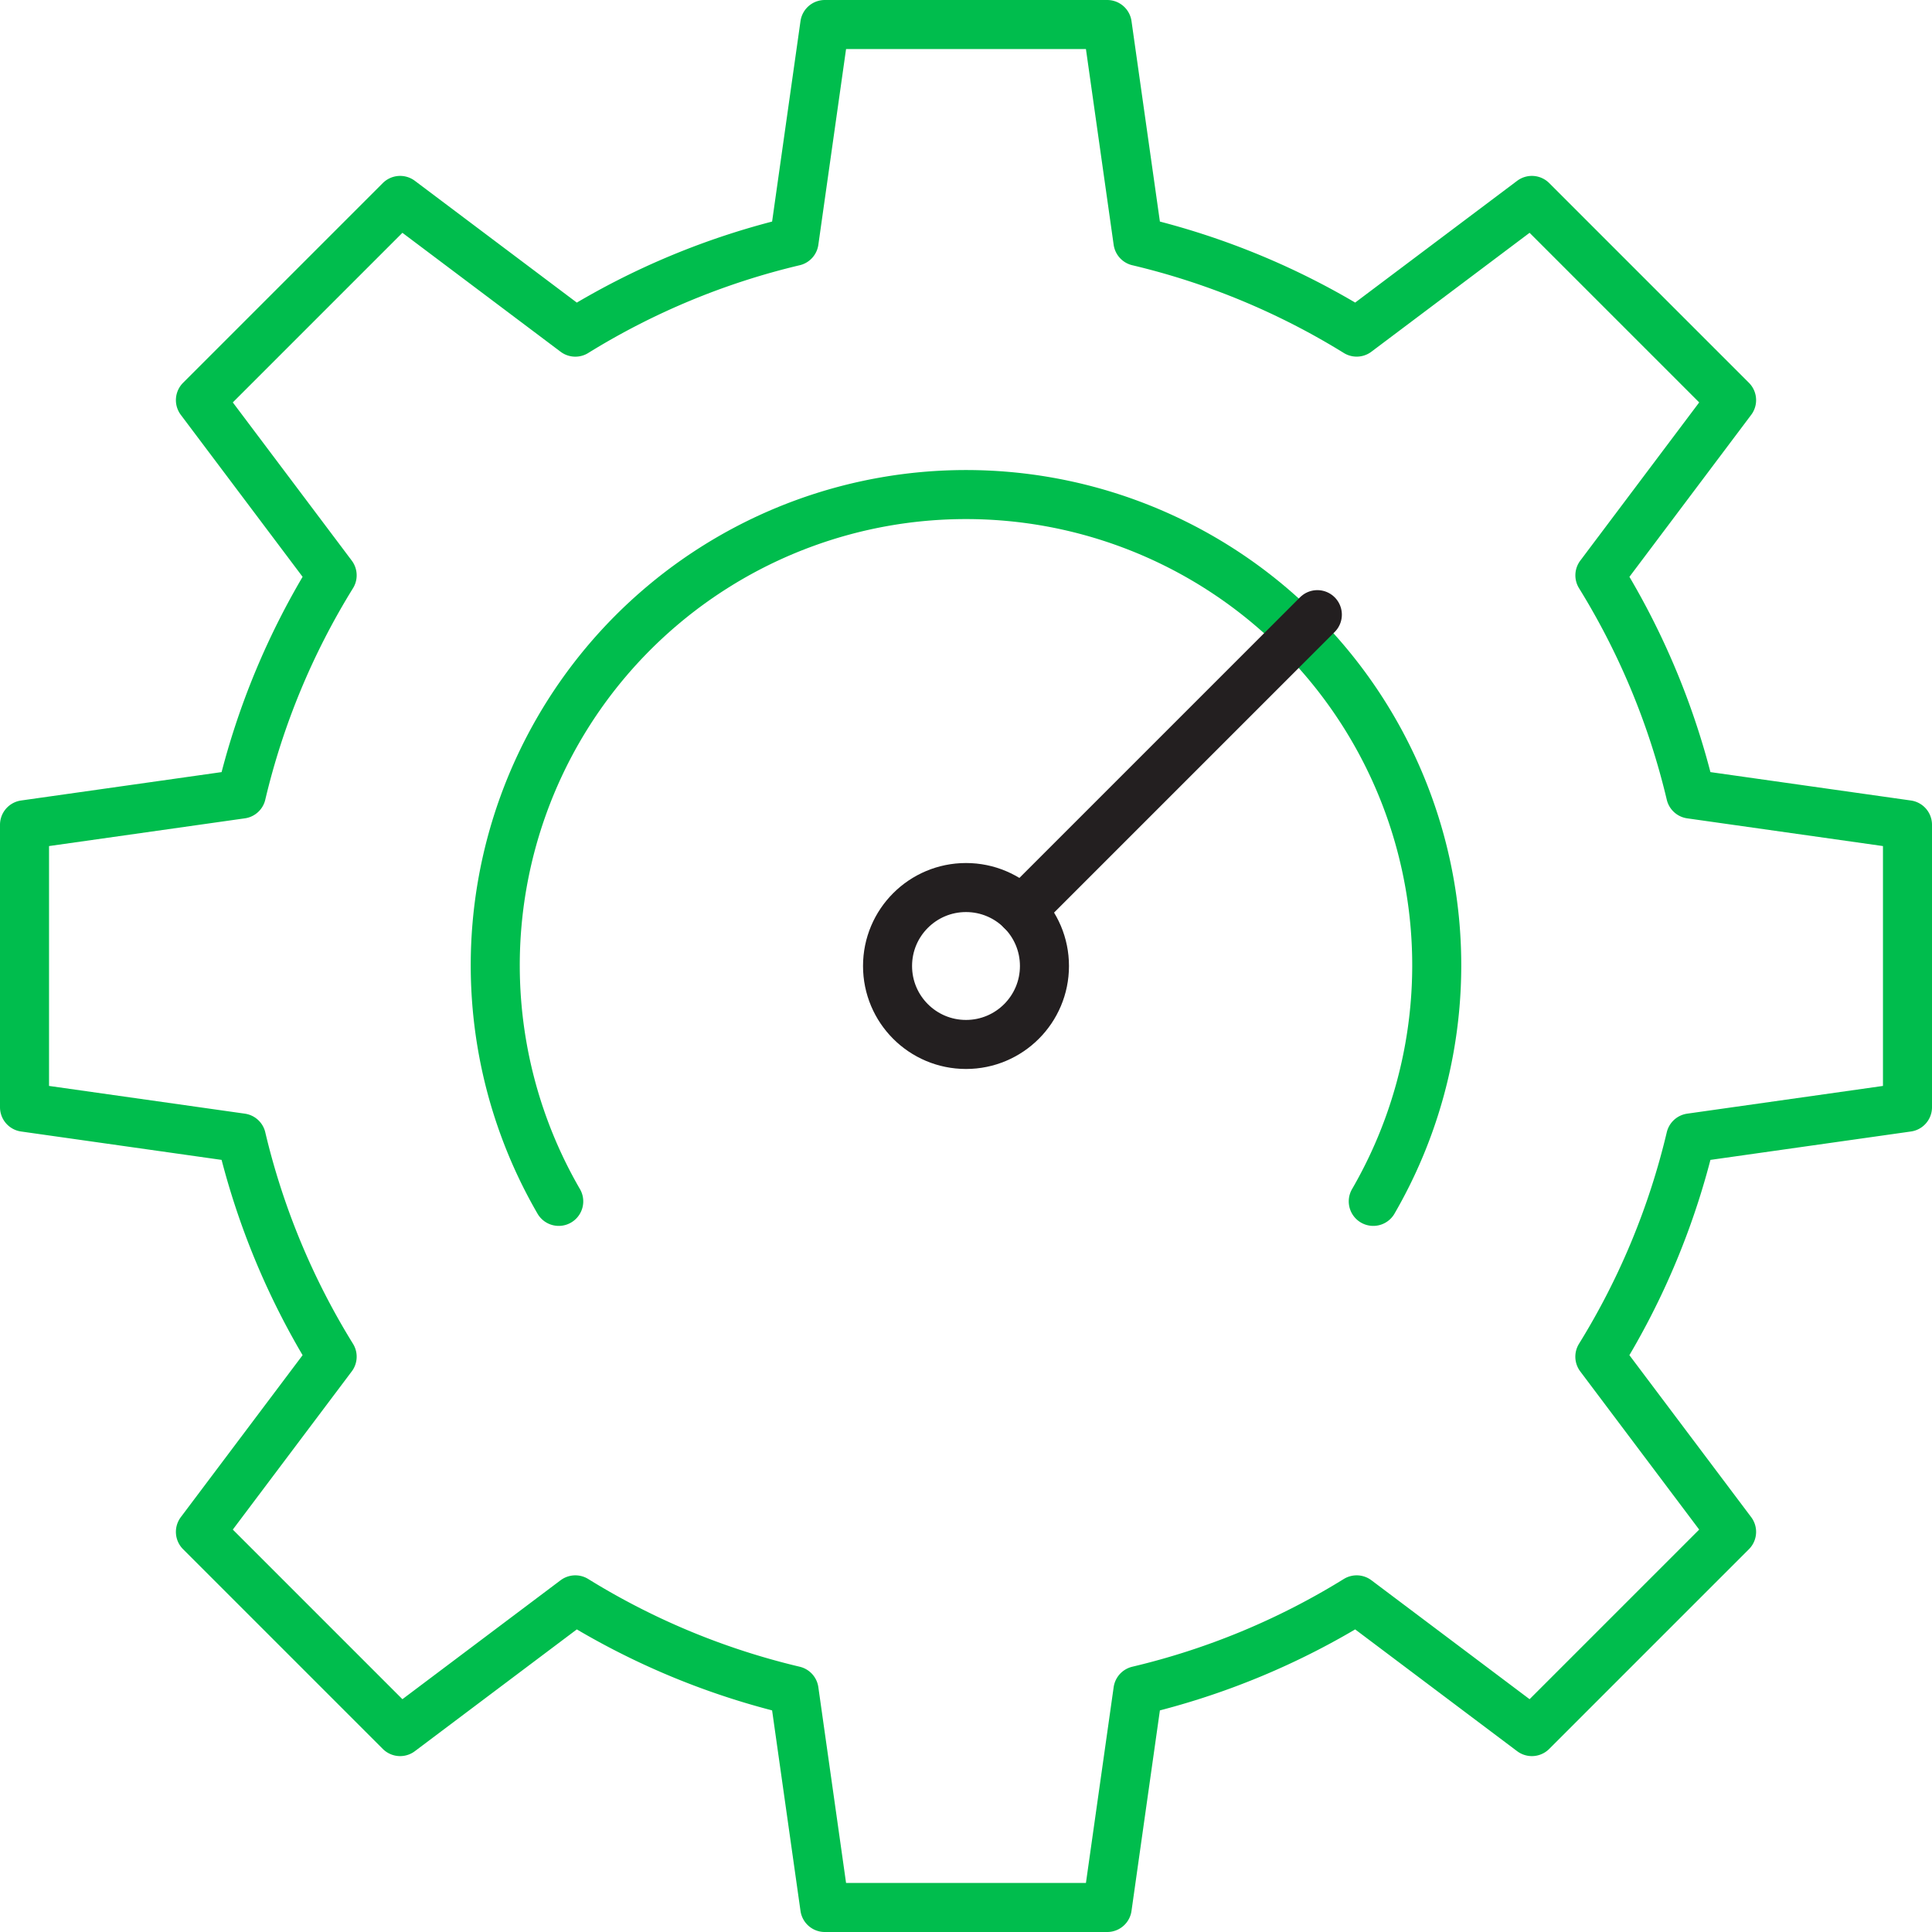 <svg xmlns="http://www.w3.org/2000/svg" width="98.5" height="98.5" viewBox="0 0 98.5 98.5"><g transform="translate(-39.75 -255.75)"><path d="M137,312.2V297.8l-11.056-1.566a37.791,37.791,0,0,0-4.626-11.152l6.714-8.932L117.85,265.968l-8.932,6.714a37.79,37.79,0,0,0-11.152-4.626L96.2,257H81.8l-1.566,11.056a37.741,37.741,0,0,0-11.152,4.628l-8.932-6.716L49.968,276.15l6.716,8.932a37.685,37.685,0,0,0-4.626,11.152L41,297.8v14.4l11.058,1.566a37.685,37.685,0,0,0,4.626,11.152l-6.716,8.932L60.15,344.032l8.932-6.716a37.685,37.685,0,0,0,11.152,4.626L81.8,353H96.2l1.566-11.058a37.685,37.685,0,0,0,11.152-4.626l8.932,6.716,10.182-10.182-6.716-8.932a37.742,37.742,0,0,0,4.628-11.152Z" fill="none" stroke="#00BD4D" stroke-linecap="round" stroke-linejoin="round" stroke-width="2.5"/><path d="M97.764,305a24,24,0,1,0-41.528,0" transform="translate(12 12)" fill="none" stroke="#00BD4D" stroke-linecap="round" stroke-miterlimit="10" stroke-width="2.5"/><line y1="15.087" x2="15.087" transform="translate(91.826 287.087)" fill="none" stroke="#231f20" stroke-linecap="round" stroke-linejoin="round" stroke-width="2.5"/><circle cx="4" cy="4" r="4" transform="translate(85 301)" fill="none" stroke="#231f20" stroke-miterlimit="10" stroke-width="2.5"/></g></svg>